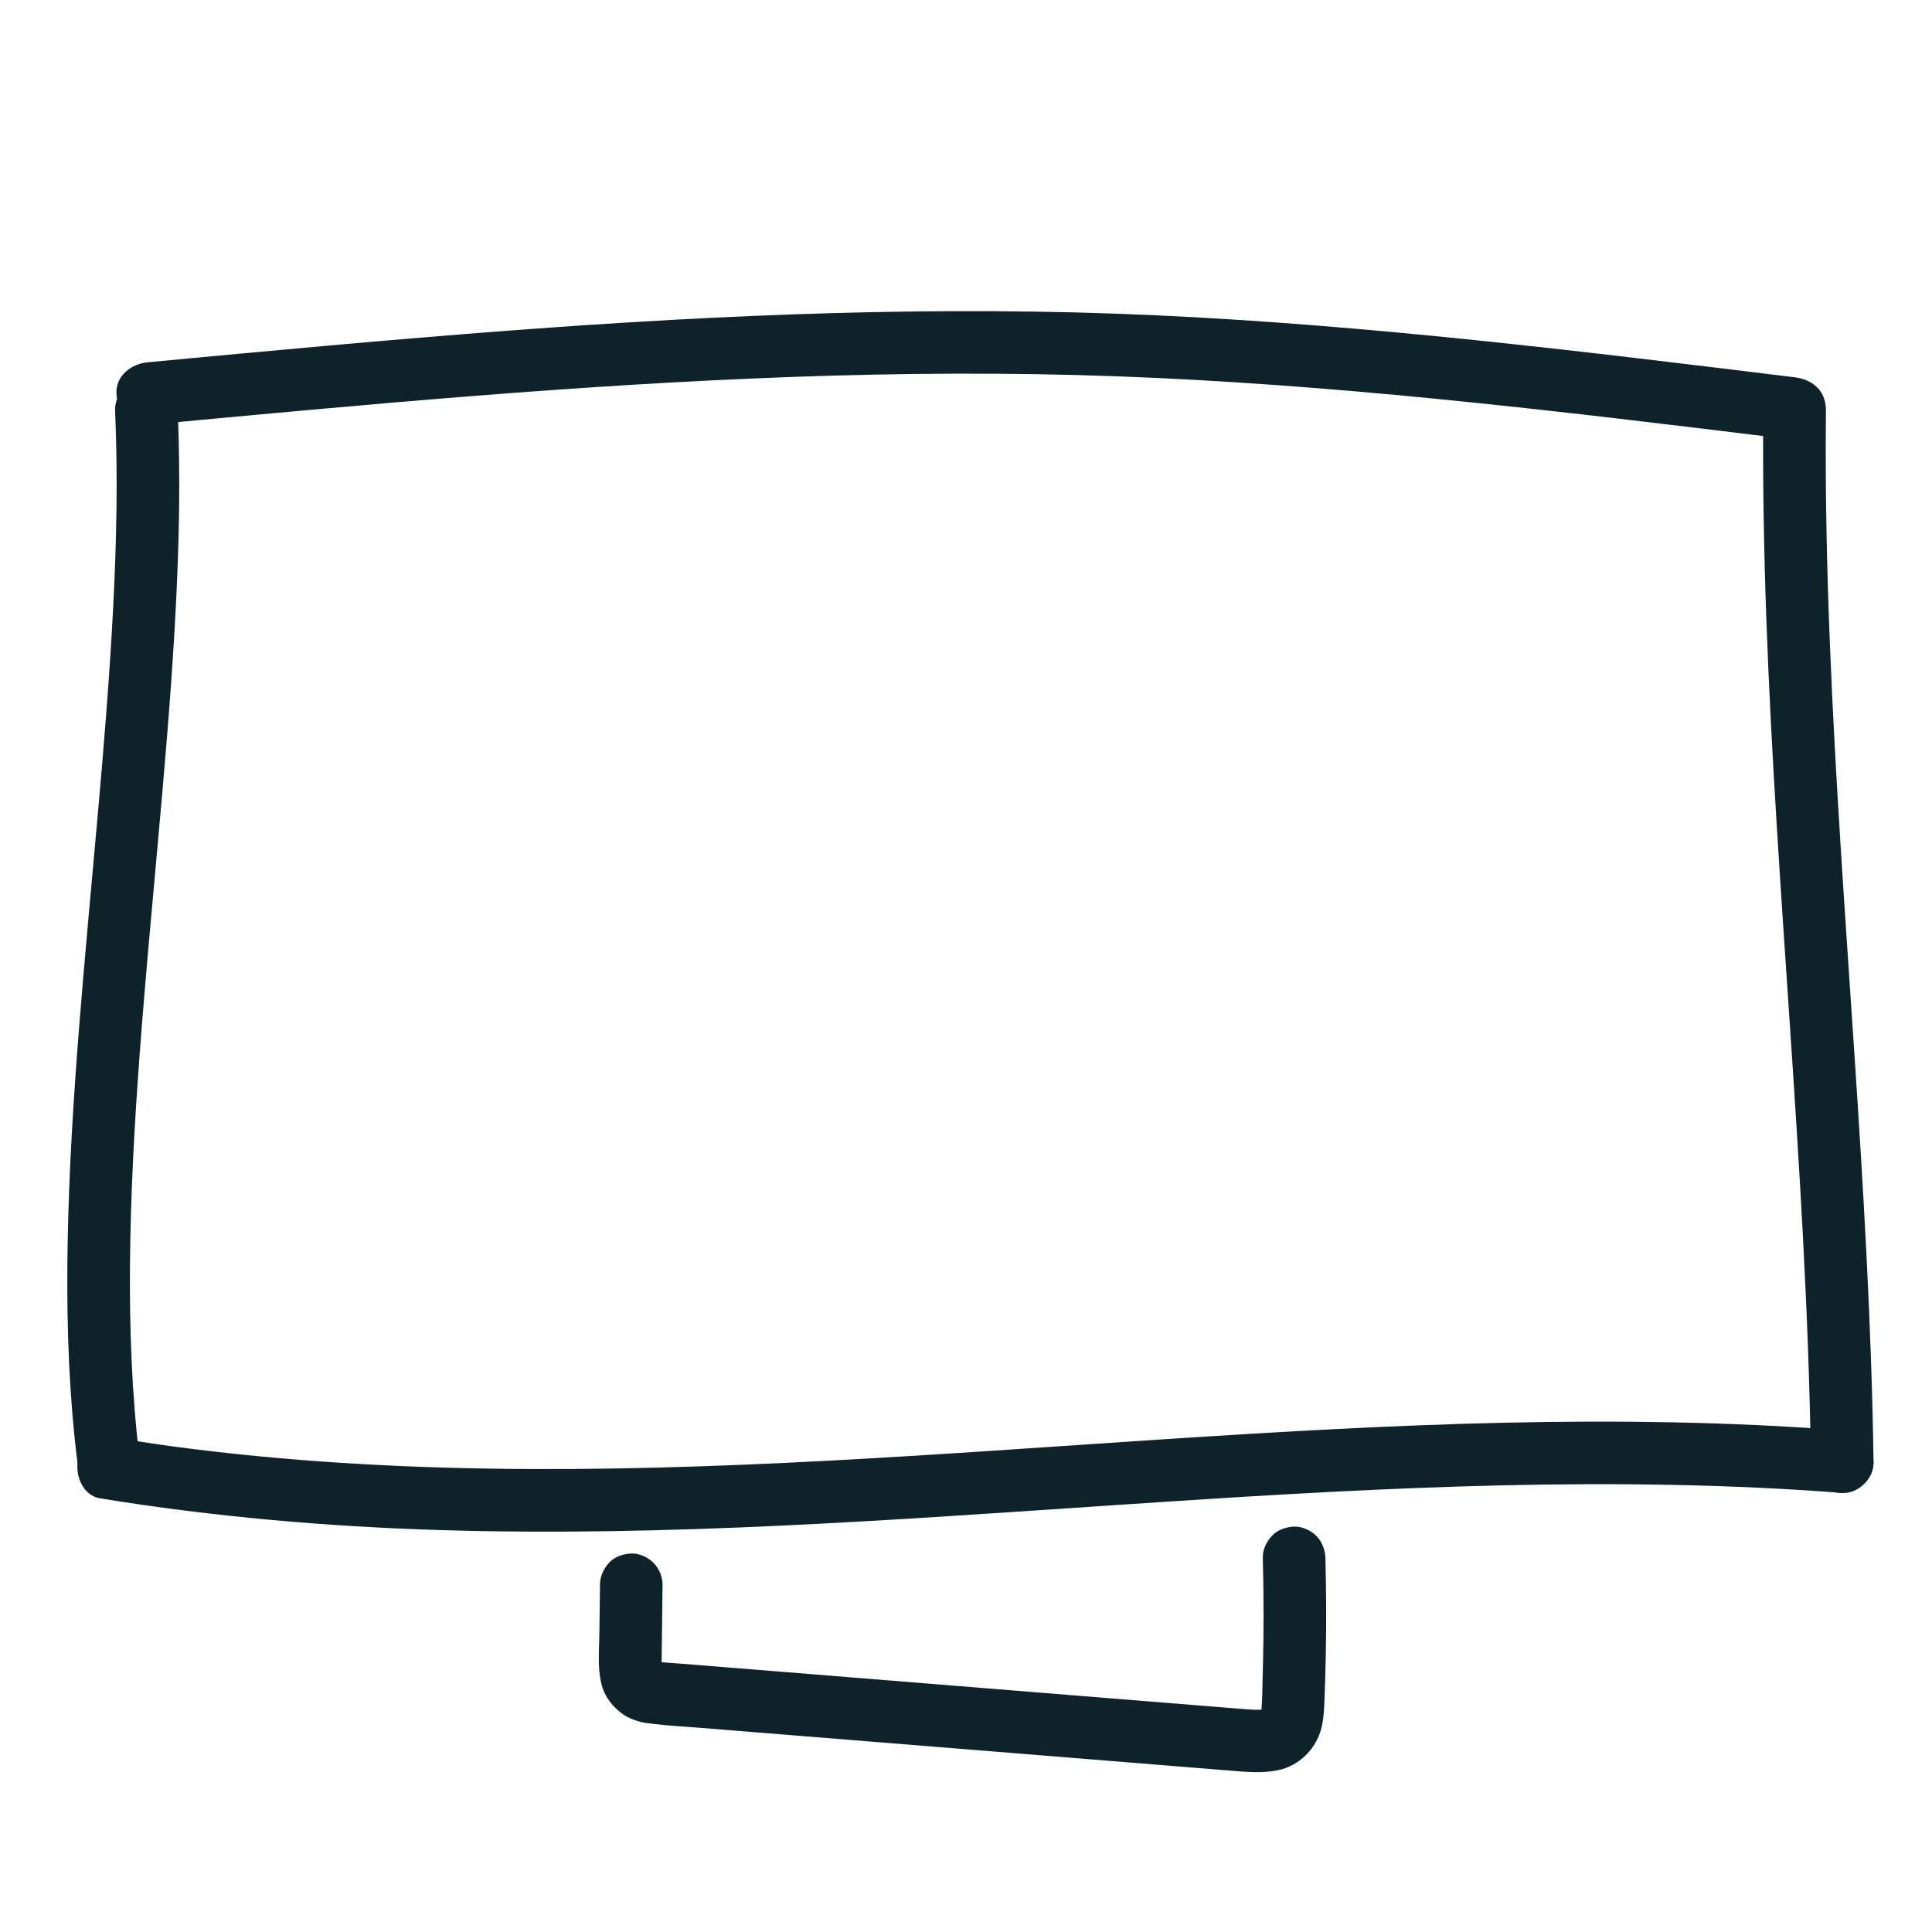 <svg xmlns="http://www.w3.org/2000/svg" id="Calque_1" viewBox="0 0 1080 1080"><defs><style>      .cls-1 {        fill: #0e2329;      }    </style></defs><path class="cls-1" d="M78.08,815.94c-4.41-36.25-5.72-72.82-5.42-109.32.32-38.84,2.47-77.64,5.34-116.36,2.95-39.87,6.68-79.68,10.27-119.49,3.52-39.02,6.92-78.06,9.22-117.17,2.17-36.93,3.39-73.96,2.32-110.94-.13-4.37-.29-8.73-.48-13.1-.4-9.13-7.76-17.94-17.5-17.5-9.13.41-17.93,7.7-17.5,17.5,1.62,36.61.82,73.28-1.06,109.86-2,38.94-5.23,77.81-8.68,116.64-3.54,39.83-7.33,79.64-10.47,119.51-3.06,38.91-5.5,77.89-6.26,116.93-.72,36.83.04,73.76,3.77,110.43.44,4.34.93,8.68,1.46,13.02.58,4.81,1.57,8.81,5.13,12.37,3.04,3.04,8.02,5.32,12.37,5.13s9.22-1.69,12.37-5.13c2.92-3.18,5.67-7.88,5.13-12.37h0Z"></path><path class="cls-1" d="M82.58,237.52c119.88-11.24,239.86-22.49,360.23-26.81,60.4-2.17,120.87-2.57,181.28-.37,59.48,2.17,118.85,6.72,178.08,12.54,67.13,6.59,134.08,14.8,201.03,23.02,9.12,1.12,17.89-8.85,17.5-17.5-.47-10.44-7.73-16.3-17.5-17.5-118.75-14.57-237.67-29.15-357.26-34.66-120.23-5.53-240.59-.53-360.52,8.5-67.68,5.1-135.26,11.43-202.83,17.77-9.09.85-17.95,7.44-17.5,17.5.39,8.75,7.74,18.42,17.5,17.5h0Z"></path><path class="cls-1" d="M985.69,231.7c-.71,76.22,2.78,152.4,7.44,228.45,4.68,76.43,10.55,152.78,14.62,229.25,2.26,42.52,3.96,85.08,4.57,127.66.13,9.15,7.96,17.93,17.5,17.5s17.64-7.69,17.5-17.5c-1.09-76.24-5.68-152.38-10.73-228.44-5.07-76.38-10.64-152.75-13.69-229.25-1.7-42.53-2.61-85.1-2.21-127.67.09-9.16-8.11-17.92-17.5-17.5s-17.41,7.69-17.5,17.5h0Z"></path><path class="cls-1" d="M1029.82,799.56c-62.76-4.79-125.75-5.66-188.66-4.26-63.42,1.41-126.76,5.09-190.06,9.23-63.01,4.13-125.99,8.73-189.05,12.06-62.75,3.31-125.6,5.37-188.45,4.38-31.46-.5-62.91-1.76-94.29-4.01-15.69-1.13-31.37-2.5-47.02-4.15-7.68-.81-15.35-1.68-23.01-2.63-3.68-.45-7.36-.92-11.04-1.41-2.07-.27-.35-.04.05.01-.92-.12-1.84-.25-2.76-.38-2.45-.34-4.9-.68-7.35-1.04-7.66-1.1-15.32-2.29-22.96-3.53-9-1.47-19.27,2.33-21.53,12.22-1.92,8.42,2.56,19.95,12.22,21.53,63.13,10.28,126.92,15.83,190.84,17.76,63.08,1.91,126.22.48,189.25-2.47,63.36-2.96,126.64-7.45,189.93-11.69,63.31-4.24,126.65-8.24,190.08-10.23,63.21-1.97,126.54-1.93,189.68,1.92,8.04.49,16.08,1.05,24.12,1.66,9.15.7,17.9-8.55,17.5-17.5-.45-10.08-7.7-16.75-17.5-17.5h0Z"></path><path class="cls-1" d="M335.39,885.95c-.11,9.09-.22,18.19-.33,27.28s-1.1,18.96,1.1,27.97c1.81,7.38,6.41,13.17,12.57,17.42,2.31,1.59,5.14,2.63,7.78,3.49,3.03.99,6.4,1.27,9.51,1.64,8.44,1.02,16.99,1.43,25.47,2.12,35.96,2.9,71.92,5.81,107.88,8.71,35.96,2.9,71.92,5.81,107.88,8.71,17.98,1.45,35.96,2.9,53.94,4.36,8.99.73,17.98,1.45,26.97,2.18s17.24,1.52,26.04-.23c11.86-2.36,21.28-11.63,24.37-23.22,1.32-4.94,1.58-10.19,1.79-15.29.18-4.41.33-8.82.46-13.24.53-17.9.65-35.81.37-53.72-.07-4.41-.16-8.83-.28-13.24s-1.87-9.12-5.13-12.37c-3.04-3.04-8.02-5.32-12.37-5.13s-9.22,1.69-12.37,5.13-5.25,7.68-5.13,12.37c.39,14.84.52,29.68.36,44.52-.08,7.36-.22,14.72-.44,22.07-.2,6.97-.09,14.12-1,21.04l.63-4.65c-.29,1.95-.73,3.85-1.47,5.68l1.76-4.18c-.48,1.07-1.04,2.06-1.72,3.01l2.74-3.54c-.77.97-1.61,1.81-2.59,2.57l3.54-2.74c-.97.69-1.97,1.26-3.05,1.74l4.18-1.76c-1.78.72-3.61,1.17-5.5,1.45l4.65-.63c-4.27.55-8.54.25-12.81-.09-5.67-.46-11.33-.91-17-1.37-11.33-.91-22.66-1.83-33.99-2.74-22.66-1.83-45.32-3.66-67.98-5.49-45.32-3.66-90.64-7.32-135.96-10.98-12.56-1.01-25.12-2.03-37.69-3.04-6.4-.52-12.81-1.03-19.21-1.55-5.95-.48-11.97-.74-17.9-1.54l4.65.63c-2-.3-3.94-.73-5.82-1.52l4.18,1.76c-.98-.45-1.87-.97-2.73-1.63l3.54,2.74c-.56-.47-1.06-.97-1.54-1.53l2.74,3.54c-.69-.89-1.22-1.82-1.67-2.85l1.76,4.18c-.54-1.41-.87-2.85-1.08-4.35l.63,4.65c-.42-3.56-.24-7.18-.2-10.76l.15-12.54c.1-8.36.2-16.71.3-25.07.05-4.45-1.99-9.24-5.13-12.37s-8.02-5.32-12.37-5.13-9.22,1.69-12.37,5.13-5.07,7.61-5.13,12.37h0Z"></path></svg>